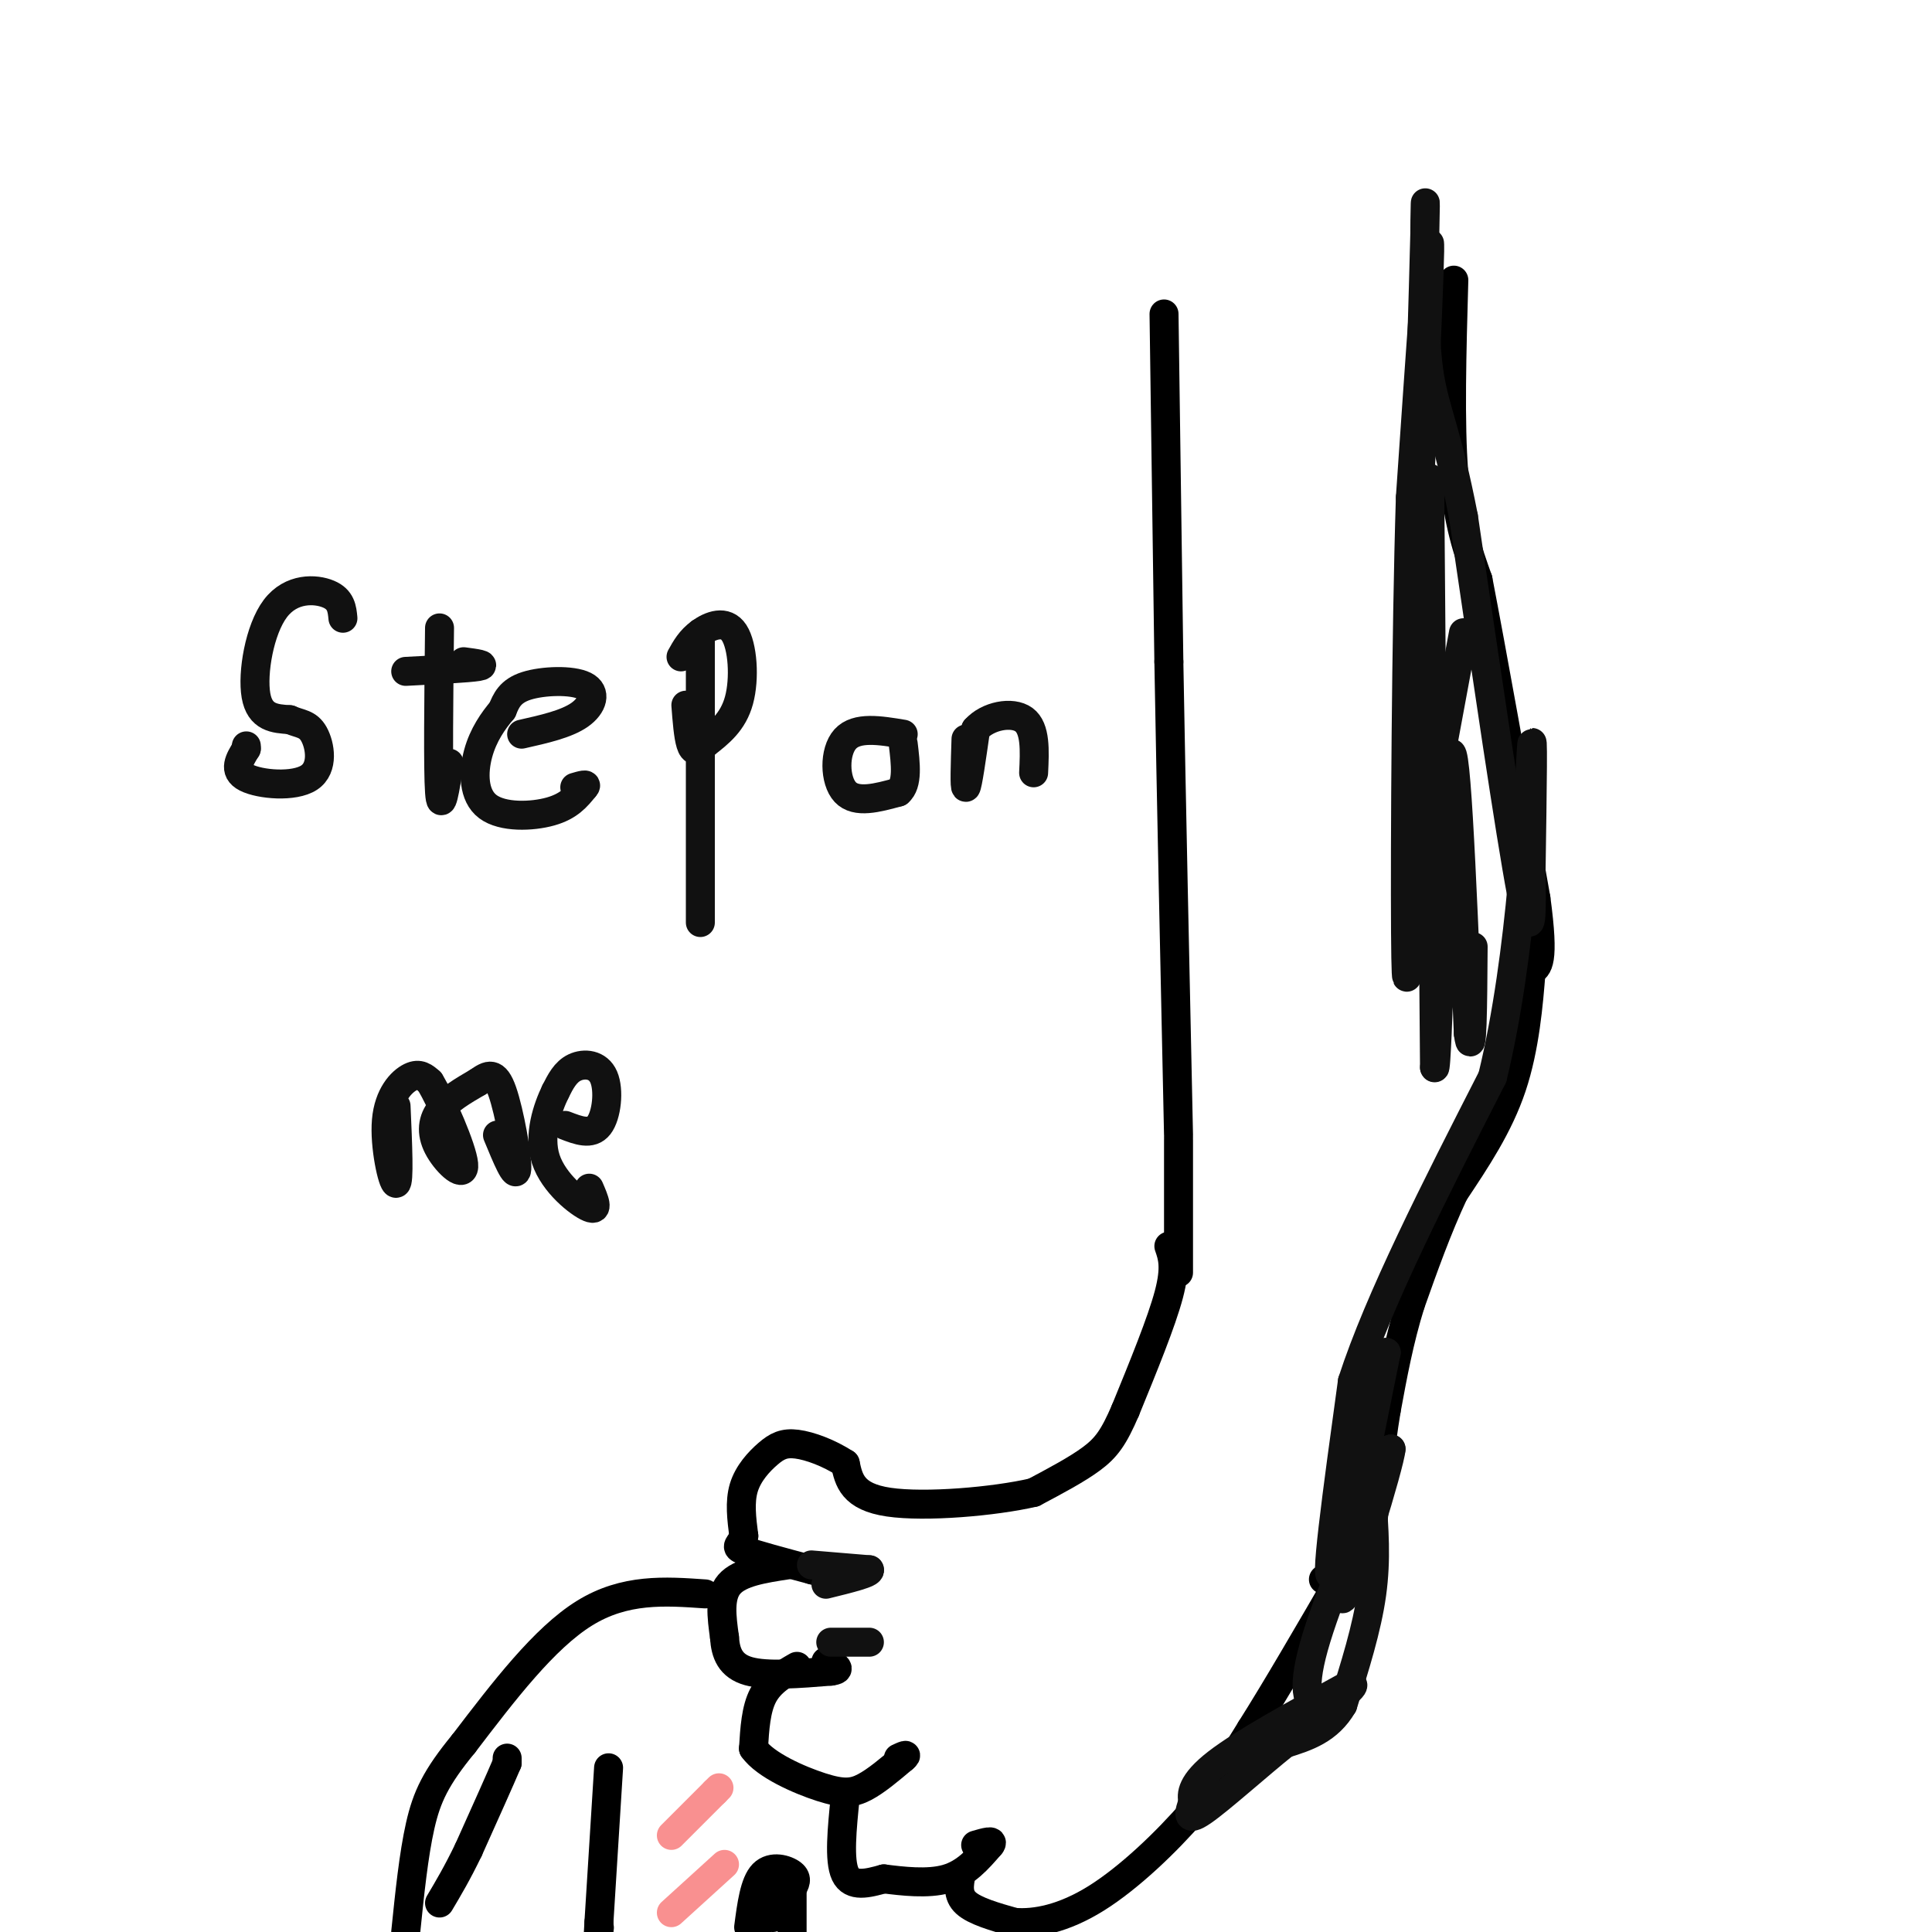 <svg viewBox='0 0 400 400' version='1.1' xmlns='http://www.w3.org/2000/svg' xmlns:xlink='http://www.w3.org/1999/xlink'><g fill='none' stroke='#000000' stroke-width='6' stroke-linecap='round' stroke-linejoin='round'><path d='M241,65c0.000,0.000 1.000,72.000 1,72'/><path d='M242,137c0.500,28.333 1.250,63.167 2,98'/><path d='M244,236c0.000,11.167 0.000,22.333 0,26c0.000,3.667 0.000,-0.167 0,-4'/><path d='M296,65c0.000,0.000 0.100,0.100 0.1,0.1'/><path d='M301,58c-0.417,14.833 -0.833,29.667 0,40c0.833,10.333 2.917,16.167 5,22'/><path d='M306,120c2.833,14.667 7.417,40.333 12,66'/><path d='M318,186c1.833,13.500 0.417,14.250 -1,15'/><path d='M317,201c-0.511,6.689 -1.289,15.911 -4,24c-2.711,8.089 -7.356,15.044 -12,22'/><path d='M301,247c-3.500,7.500 -6.250,15.250 -9,23'/><path d='M292,270c-2.333,7.500 -3.667,14.750 -5,22'/><path d='M287,292c-1.333,8.000 -2.167,17.000 -3,26'/><path d='M284,318c-2.167,5.833 -6.083,7.417 -10,9'/><path d='M242,258c0.750,2.167 1.500,4.333 0,10c-1.500,5.667 -5.250,14.833 -9,24'/><path d='M233,292c-2.422,5.644 -3.978,7.756 -7,10c-3.022,2.244 -7.511,4.622 -12,7'/><path d='M214,309c-8.133,1.889 -22.467,3.111 -30,2c-7.533,-1.111 -8.267,-4.556 -9,-8'/><path d='M175,303c-3.373,-2.185 -7.306,-3.648 -10,-4c-2.694,-0.352 -4.148,0.405 -6,2c-1.852,1.595 -4.100,4.027 -5,7c-0.900,2.973 -0.450,6.486 0,10'/><path d='M154,318c-0.622,2.044 -2.178,2.156 0,3c2.178,0.844 8.089,2.422 14,4'/><path d='M168,325c2.333,0.667 1.167,0.333 0,0'/><path d='M163,324c-4.917,0.750 -9.833,1.500 -12,4c-2.167,2.500 -1.583,6.750 -1,11'/><path d='M150,339c0.200,3.267 1.200,5.933 5,7c3.800,1.067 10.400,0.533 17,0'/><path d='M172,346c2.667,-0.333 0.833,-1.167 -1,-2'/><path d='M165,345c-2.750,1.583 -5.500,3.167 -7,6c-1.500,2.833 -1.750,6.917 -2,11'/><path d='M156,362c2.417,3.440 9.458,6.542 14,8c4.542,1.458 6.583,1.274 9,0c2.417,-1.274 5.208,-3.637 8,-6'/><path d='M187,364c1.167,-1.000 0.083,-0.500 -1,0'/><path d='M175,372c-0.667,6.583 -1.333,13.167 0,16c1.333,2.833 4.667,1.917 8,1'/><path d='M183,389c3.733,0.467 9.067,1.133 13,0c3.933,-1.133 6.467,-4.067 9,-7'/><path d='M205,382c1.000,-1.167 -1.000,-0.583 -3,0'/><path d='M199,388c-0.417,2.167 -0.833,4.333 1,6c1.833,1.667 5.917,2.833 10,4'/><path d='M210,398c4.345,0.357 10.208,-0.750 17,-5c6.792,-4.250 14.512,-11.643 20,-18c5.488,-6.357 8.744,-11.679 12,-17'/><path d='M259,358c5.167,-8.167 12.083,-20.083 19,-32'/><path d='M146,330c-8.333,-0.583 -16.667,-1.167 -25,4c-8.333,5.167 -16.667,16.083 -25,27'/><path d='M96,361c-5.756,7.000 -7.644,11.000 -9,17c-1.356,6.000 -2.178,14.000 -3,22'/><path d='M126,366c0.000,0.000 -2.000,32.000 -2,32'/><path d='M124,398c-0.333,5.667 -0.167,3.833 0,2'/><path d='M124,399c0.000,0.000 0.100,0.100 0.1,0.1'/><path d='M105,364c0.000,0.000 0.000,1.000 0,1'/><path d='M105,365c-1.333,3.167 -4.667,10.583 -8,18'/><path d='M97,383c-2.333,4.833 -4.167,7.917 -6,11'/><path d='M155,399c0.600,-4.578 1.200,-9.156 3,-11c1.800,-1.844 4.800,-0.956 6,0c1.200,0.956 0.600,1.978 0,3'/><path d='M164,391c0.000,2.000 0.000,5.500 0,9'/><path d='M160,397c-0.267,-4.911 -0.533,-9.822 -1,-9c-0.467,0.822 -1.133,7.378 -1,9c0.133,1.622 1.067,-1.689 2,-5'/><path d='M160,392c0.500,-0.667 0.750,0.167 1,1'/></g>
<g fill='none' stroke='#F99090' stroke-width='6' stroke-linecap='round' stroke-linejoin='round'><path d='M139,396c0.000,0.000 11.000,-10.000 11,-10'/><path d='M139,380c0.000,0.000 9.000,-9.000 9,-9'/><path d='M148,371c1.500,-1.500 0.750,-0.750 0,0'/></g>
<g fill='none' stroke='#111111' stroke-width='6' stroke-linecap='round' stroke-linejoin='round'><path d='M71,128c-0.185,-1.946 -0.369,-3.893 -3,-5c-2.631,-1.107 -7.708,-1.375 -11,3c-3.292,4.375 -4.798,13.393 -4,18c0.798,4.607 3.899,4.804 7,5'/><path d='M60,149c2.069,0.927 3.740,0.743 5,3c1.260,2.257 2.108,6.954 -1,9c-3.108,2.046 -10.174,1.442 -13,0c-2.826,-1.442 -1.413,-3.721 0,-6'/><path d='M51,155c0.000,-1.000 0.000,-0.500 0,0'/><path d='M84,139c6.500,-0.333 13.000,-0.667 15,-1c2.000,-0.333 -0.500,-0.667 -3,-1'/><path d='M91,130c-0.167,14.667 -0.333,29.333 0,34c0.333,4.667 1.167,-0.667 2,-6'/><path d='M108,152c4.631,-1.042 9.262,-2.083 12,-4c2.738,-1.917 3.583,-4.708 1,-6c-2.583,-1.292 -8.595,-1.083 -12,0c-3.405,1.083 -4.202,3.042 -5,5'/><path d='M104,147c-1.842,2.177 -3.947,5.120 -5,9c-1.053,3.880 -1.053,8.699 2,11c3.053,2.301 9.158,2.086 13,1c3.842,-1.086 5.421,-3.043 7,-5'/><path d='M121,163c0.833,-0.833 -0.583,-0.417 -2,0'/><path d='M145,131c0.000,0.000 0.000,60.000 0,60'/><path d='M141,136c0.970,-1.750 1.940,-3.500 4,-5c2.060,-1.500 5.208,-2.750 7,0c1.792,2.750 2.226,9.500 1,14c-1.226,4.500 -4.113,6.750 -7,9'/><path d='M146,154c-1.711,1.756 -2.489,1.644 -3,0c-0.511,-1.644 -0.756,-4.822 -1,-8'/><path d='M187,152c-4.822,-0.800 -9.644,-1.600 -12,1c-2.356,2.600 -2.244,8.600 0,11c2.244,2.400 6.622,1.200 11,0'/><path d='M186,164c2.000,-1.667 1.500,-5.833 1,-10'/><path d='M200,153c-0.167,5.167 -0.333,10.333 0,10c0.333,-0.333 1.167,-6.167 2,-12'/><path d='M202,151c2.444,-2.800 7.556,-3.800 10,-2c2.444,1.800 2.222,6.400 2,11'/><path d='M82,229c0.351,7.958 0.702,15.917 0,16c-0.702,0.083 -2.458,-7.708 -2,-13c0.458,-5.292 3.131,-8.083 5,-9c1.869,-0.917 2.935,0.042 4,1'/><path d='M89,224c2.482,4.078 6.686,13.774 7,17c0.314,3.226 -3.262,-0.016 -5,-3c-1.738,-2.984 -1.640,-5.710 0,-8c1.640,-2.290 4.820,-4.145 8,-6'/><path d='M99,224c2.143,-1.512 3.500,-2.292 5,2c1.500,4.292 3.143,13.655 3,16c-0.143,2.345 -2.071,-2.327 -4,-7'/><path d='M117,233c2.690,1.042 5.381,2.083 7,0c1.619,-2.083 2.167,-7.292 1,-10c-1.167,-2.708 -4.048,-2.917 -6,-2c-1.952,0.917 -2.976,2.958 -4,5'/><path d='M115,226c-1.607,3.298 -3.625,9.042 -2,14c1.625,4.958 6.893,9.131 9,10c2.107,0.869 1.054,-1.565 0,-4'/><path d='M168,324c0.000,0.000 12.000,1.000 12,1'/><path d='M180,325c0.500,0.667 -4.250,1.833 -9,3'/><path d='M172,340c0.000,0.000 8.000,0.000 8,0'/><path d='M284,310c0.500,6.417 1.000,12.833 0,20c-1.000,7.167 -3.500,15.083 -6,23'/><path d='M278,353c-3.000,5.167 -7.500,6.583 -12,8'/><path d='M266,361c-5.556,4.444 -13.444,11.556 -17,14c-3.556,2.444 -2.778,0.222 -2,-2'/><path d='M247,373c-0.400,-1.378 -0.400,-3.822 5,-8c5.400,-4.178 16.200,-10.089 27,-16'/><path d='M279,349c3.357,-1.345 -1.750,3.292 -5,4c-3.250,0.708 -4.643,-2.512 -2,-12c2.643,-9.488 9.321,-25.244 16,-41'/><path d='M288,300c-0.133,2.778 -8.467,30.222 -10,31c-1.533,0.778 3.733,-25.111 9,-51'/><path d='M287,280c-1.222,3.800 -8.778,38.800 -11,45c-2.222,6.200 0.889,-16.400 4,-39'/><path d='M280,286c5.500,-17.000 17.250,-40.000 29,-63'/><path d='M309,223c6.289,-25.756 7.511,-58.644 8,-67c0.489,-8.356 0.244,7.822 0,24'/><path d='M317,180c0.089,8.311 0.311,17.089 -2,5c-2.311,-12.089 -7.156,-45.044 -12,-78'/><path d='M303,107c-3.378,-17.378 -5.822,-21.822 -7,-29c-1.178,-7.178 -1.089,-17.089 -1,-27'/><path d='M295,51c-0.067,-7.889 0.267,-14.111 0,-3c-0.267,11.111 -1.133,39.556 -2,68'/><path d='M293,116c0.533,-5.911 2.867,-54.689 3,-64c0.133,-9.311 -1.933,20.844 -4,51'/><path d='M292,103c-0.889,28.067 -1.111,72.733 -1,90c0.111,17.267 0.556,7.133 1,-3'/><path d='M292,190c2.000,-10.333 6.500,-34.667 11,-59'/><path d='M296,99c0.000,0.000 1.000,122.000 1,122'/><path d='M297,221c0.644,2.489 1.756,-52.289 3,-63c1.244,-10.711 2.622,22.644 4,56'/><path d='M304,214c0.833,6.333 0.917,-5.833 1,-18'/></g>
</svg>